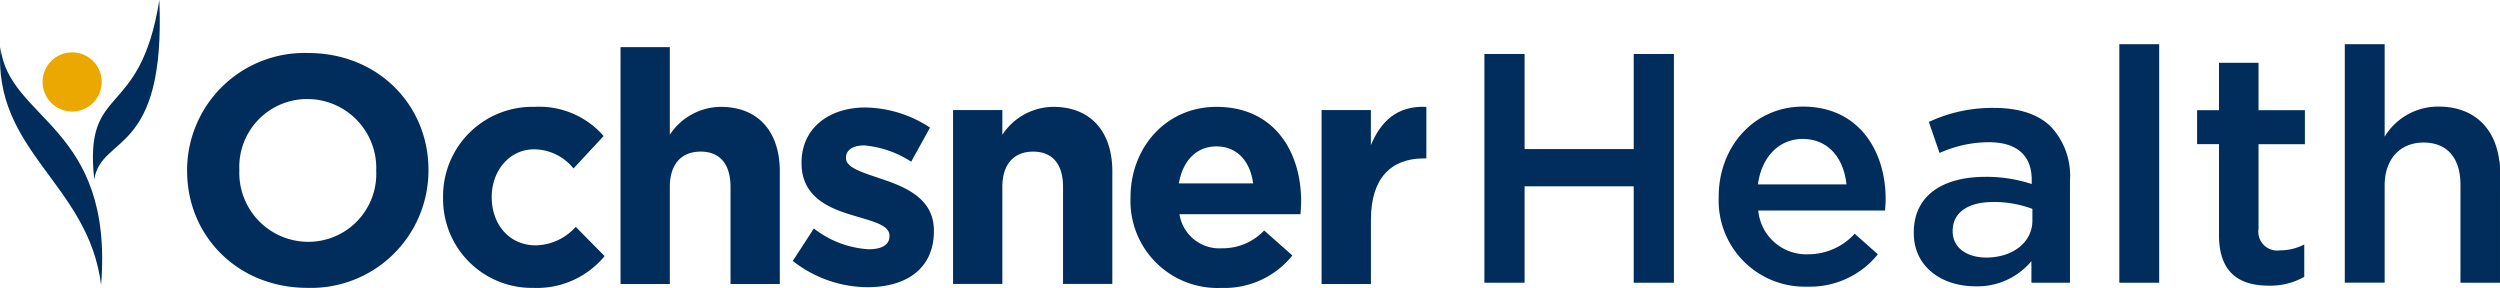 <svg xmlns="http://www.w3.org/2000/svg" xmlns:xlink="http://www.w3.org/1999/xlink" width="269.639" height="31.047" viewBox="0 0 269.639 31.047">
  <defs>
    <clipPath id="clip-path">
      <path id="Path_71" data-name="Path 71" d="M0,9.492H269.639V-21.555H0Z" transform="translate(0 21.555)" fill="none"/>
    </clipPath>
  </defs>
  <g id="Group_59" data-name="Group 59" transform="translate(0 21.555)">
    <g id="Group_47" data-name="Group 47" transform="translate(0 -21.555)" clip-path="url(#clip-path)">
      <g id="Group_40" data-name="Group 40" transform="translate(20.181 5.717)">
        <path id="Path_64" data-name="Path 64" d="M6.236,3.893V3.823a7.439,7.439,0,0,0-7.418-7.7A7.323,7.323,0,0,0-8.528,3.752v.071a7.441,7.441,0,0,0,7.417,7.7A7.324,7.324,0,0,0,6.236,3.893m-20.4,0V3.823A12.664,12.664,0,0,1-1.111-8.841c7.558,0,12.981,5.632,12.981,12.593v.071A12.664,12.664,0,0,1-1.182,16.488c-7.556,0-12.979-5.632-12.979-12.595" transform="translate(14.161 8.841)" fill="#002d5b"/>
      </g>
      <g id="Group_41" data-name="Group 41" transform="translate(47.789 11.525)">
        <path id="Path_65" data-name="Path 65" d="M0,3.006V2.935a9.626,9.626,0,0,1,9.831-9.76,9.212,9.212,0,0,1,7.486,3.147l-3.252,3.5A5.475,5.475,0,0,0,9.8-2.243C7.137-2.243,5.247.1,5.247,2.864v.071c0,2.871,1.855,5.178,4.759,5.178a5.937,5.937,0,0,0,4.3-1.995L17.423,9.27A9.449,9.449,0,0,1,9.76,12.7,9.576,9.576,0,0,1,0,3.006" transform="translate(0 6.825)" fill="#002d5b"/>
      </g>
      <g id="Group_42" data-name="Group 42" transform="translate(66.928 5.087)">
        <path id="Path_66" data-name="Path 66" d="M0,0H5.316V9.447A6.635,6.635,0,0,1,10.81,6.438c4.024,0,6.368,2.657,6.368,6.96V25.541H11.862V15.079c0-2.519-1.19-3.814-3.221-3.814S5.316,12.56,5.316,15.079V25.541H0Z" fill="#002d5b"/>
      </g>
      <g id="Group_43" data-name="Group 43" transform="translate(85.507 11.594)">
        <path id="Path_67" data-name="Path 67" d="M0,5.06l2.274-3.5A10.6,10.6,0,0,0,8.187,3.8c1.538,0,2.24-.56,2.24-1.4V2.33c0-1.154-1.821-1.54-3.885-2.169C3.918-.608.945-1.833.945-5.471v-.071c0-3.813,3.08-5.947,6.856-5.947a12.994,12.994,0,0,1,7,2.168L12.77-5.645A11.1,11.1,0,0,0,7.7-7.4C6.4-7.4,5.738-6.837,5.738-6.1v.071c0,1.05,1.785,1.54,3.813,2.24,2.626.873,5.668,2.133,5.668,5.561V1.84c0,4.164-3.113,6.052-7.17,6.052A13.14,13.14,0,0,1,0,5.06" transform="translate(0 11.489)" fill="#002d5b"/>
      </g>
      <g id="Group_44" data-name="Group 44" transform="translate(102.793 11.525)">
        <path id="Path_68" data-name="Path 68" d="M0,.107H5.316V2.766A6.634,6.634,0,0,1,10.81-.242c4.024,0,6.368,2.659,6.368,6.961V18.86H11.862V8.4c0-2.519-1.19-3.813-3.221-3.813S5.316,5.878,5.316,8.4V18.86H0Z" transform="translate(0 0.242)" fill="#002d5b"/>
      </g>
      <g id="Group_45" data-name="Group 45" transform="translate(121.932 11.526)">
        <path id="Path_69" data-name="Path 69" d="M4.044,2.524C3.727.145,2.328-1.466.09-1.466c-2.2,0-3.638,1.576-4.058,3.99ZM-9.182,4.1V4.028c0-5.352,3.813-9.76,9.272-9.76C6.352-5.732,9.22-.869,9.22,4.447c0,.419-.035.91-.069,1.4H-3.9A4.352,4.352,0,0,0,.685,9.52,6.141,6.141,0,0,0,5.232,7.6l3.045,2.694a9.383,9.383,0,0,1-7.663,3.5A9.38,9.38,0,0,1-9.182,4.1" transform="translate(9.182 5.732)" fill="#002d5b"/>
      </g>
      <g id="Group_46" data-name="Group 46" transform="translate(142.541 11.517)">
        <path id="Path_70" data-name="Path 70" d="M0,.109H5.316v3.78C6.4,1.3,8.151-.381,11.3-.239V5.322H11.02c-3.533,0-5.7,2.135-5.7,6.613v6.928H0Z" transform="translate(0 0.248)" fill="#002d5b"/>
      </g>
    </g>
    <g id="Group_48" data-name="Group 48" transform="translate(160.1 -15.732)">
      <path id="Path_72" data-name="Path 72" d="M4.924,0V10.255H-6.845V0h-4.336V24.671h4.336v-10.4H4.924v10.4H9.259V0Z" transform="translate(11.181)" fill="#002d5b"/>
    </g>
    <g id="Group_51" data-name="Group 51" transform="translate(0 -21.555)" clip-path="url(#clip-path)">
      <g id="Group_49" data-name="Group 49" transform="translate(185.372 11.497)">
        <path id="Path_73" data-name="Path 73" d="M4.213,2.565c-.282-2.75-1.9-4.9-4.723-4.9-2.607,0-4.439,2.009-4.827,4.9ZM-9.566,3.939V3.868c0-5.322,3.771-9.692,9.092-9.692,5.92,0,8.916,4.652,8.916,10.009,0,.387-.036.776-.069,1.2H-5.3a5.2,5.2,0,0,0,5.357,4.72A6.763,6.763,0,0,0,5.1,7.886l2.5,2.22A9.408,9.408,0,0,1-.016,13.594a9.283,9.283,0,0,1-9.55-9.655" transform="translate(9.566 5.824)" fill="#002d5b"/>
      </g>
      <g id="Group_50" data-name="Group 50" transform="translate(206.413 11.638)">
        <path id="Path_74" data-name="Path 74" d="M3.911,3.717V2.45A11.806,11.806,0,0,0-.318,1.708c-2.75,0-4.37,1.164-4.37,3.1V4.88c0,1.8,1.586,2.82,3.631,2.82,2.817,0,4.968-1.62,4.968-3.983M-8.881,5.057V4.986c0-4.019,3.17-5.992,7.719-5.992a15.49,15.49,0,0,1,5,.776V-.689c0-2.64-1.62-4.05-4.616-4.05A12.943,12.943,0,0,0-6.1-3.577L-7.259-6.926A16.151,16.151,0,0,1-.213-8.441c2.784,0,4.864.74,6.168,2.08A7.718,7.718,0,0,1,7.964-.617v11.03H3.806V8.087A7.565,7.565,0,0,1-2.255,10.8c-3.49,0-6.626-2.009-6.626-5.746" transform="translate(8.881 8.441)" fill="#002d5b"/>
      </g>
    </g>
    <path id="Path_76" data-name="Path 76" d="M158.695,7.482h4.3V-18.245h-4.3Z" transform="translate(69.886 1.458)" fill="#002d5b"/>
    <g id="Group_58" data-name="Group 58" transform="translate(0 -21.555)" clip-path="url(#clip-path)">
      <g id="Group_52" data-name="Group 52" transform="translate(236.968 6.775)">
        <path id="Path_77" data-name="Path 77" d="M.722,5.678v-9.8H-1.64V-7.784H.722v-5.11H4.987v5.11h5v3.666h-5V5.008a2.031,2.031,0,0,0,2.29,2.326A5.726,5.726,0,0,0,9.92,6.7v3.487a7.357,7.357,0,0,1-3.841.952C2.942,11.14.722,9.767.722,5.678" transform="translate(1.64 12.894)" fill="#002d5b"/>
      </g>
      <g id="Group_53" data-name="Group 53" transform="translate(252.899 4.766)">
        <path id="Path_78" data-name="Path 78" d="M0,0H4.3V9.973a6.744,6.744,0,0,1,5.815-3.244c4.194,0,6.624,2.82,6.624,7.121V25.727H12.475V15.154c0-2.889-1.446-4.546-3.983-4.546-2.466,0-4.193,1.727-4.193,4.616v10.5H0Z" fill="#002d5b"/>
      </g>
      <g id="Group_54" data-name="Group 54" transform="translate(-0.001 5.069)">
        <path id="Path_79" data-name="Path 79" d="M3.334,7.845c1.384-17.223-10-17.734-10.858-25.66C-8.356-6.471,1.967-3.107,3.334,7.845" transform="translate(7.571 17.815)" fill="#002d5b"/>
      </g>
      <g id="Group_55" data-name="Group 55" transform="translate(10.02 0)">
        <path id="Path_80" data-name="Path 80" d="M.044,5.917c.772-4.87,7.733-2.452,7.02-19.353C4.986-.3-1.111-4.615.044,5.917" transform="translate(0.1 13.436)" fill="#002d5b"/>
      </g>
      <g id="Group_56" data-name="Group 56" transform="translate(4.593 5.649)">
        <path id="Path_81" data-name="Path 81" d="M1.95.975A3.189,3.189,0,0,1-1.239,4.164,3.189,3.189,0,0,1-4.427.975,3.188,3.188,0,0,1-1.239-2.214,3.188,3.188,0,0,1,1.95.975" transform="translate(4.427 2.214)" fill="#eaa800"/>
      </g>
      <g id="Group_57" data-name="Group 57" transform="translate(269.457 17.306)">
        <path id="Path_82" data-name="Path 82" d="M.031,0a10.276,10.276,0,0,0-.1,1.44A11.612,11.612,0,0,0,.111,3.553V1.311A10.4,10.4,0,0,0,.031,0" transform="translate(0.07)" fill="#002d5b"/>
      </g>
    </g>
  </g>
</svg>
